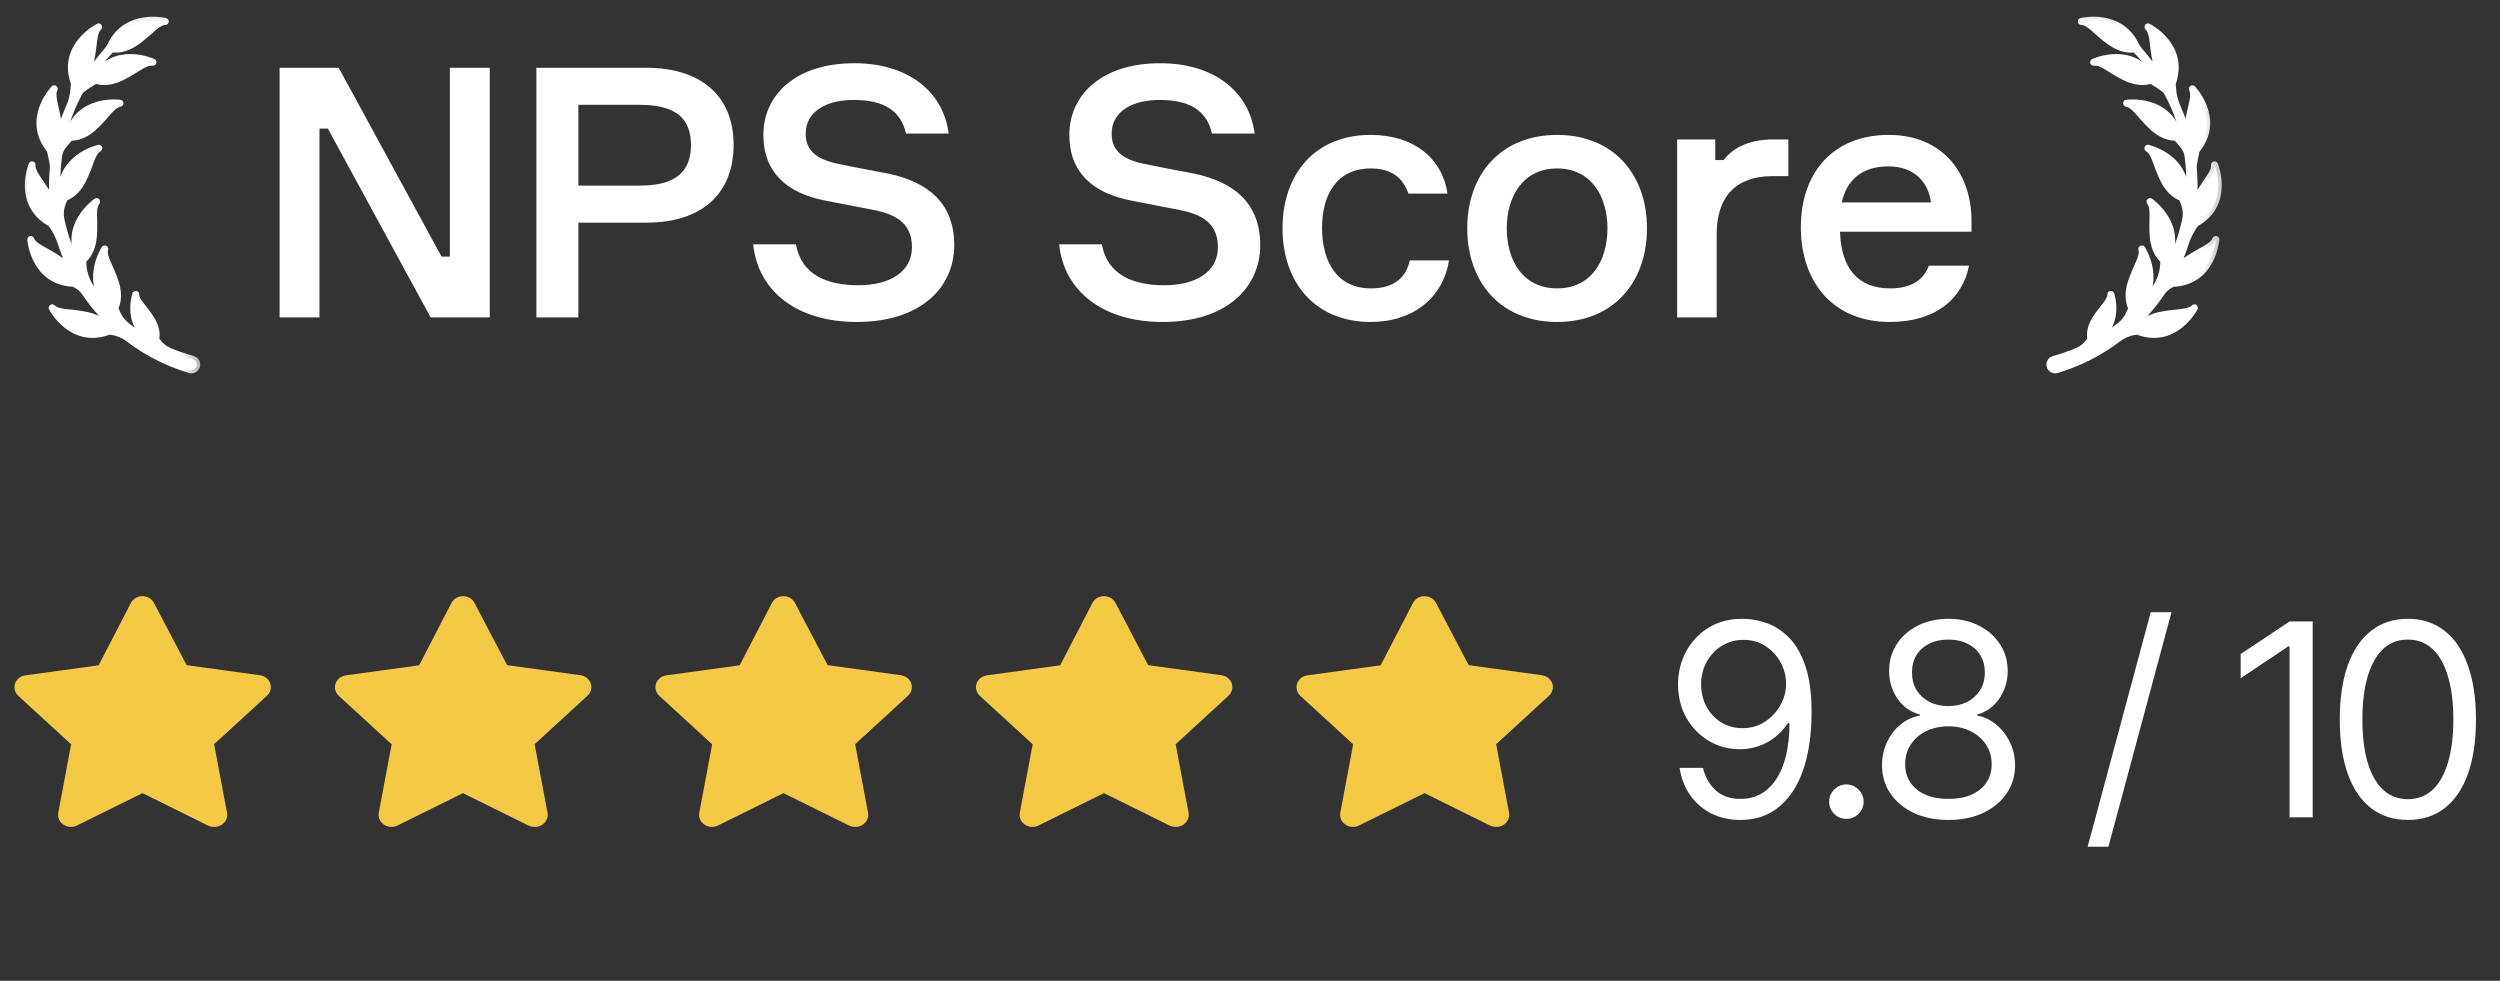 <svg width="130" height="51" viewBox="0 0 130 51" fill="none" xmlns="http://www.w3.org/2000/svg">
<rect x="0" y="0" width="130" height="51" fill="#333333" stroke="none"/>
<g clip-path="url(#clip0_2378_1012608)">
<g clip-path="url(#clip1_2378_1012608)">
<g clip-path="url(#clip2_2378_1012608)">
<path d="M3.087 13.519C3.739 13.975 3.845 14.47 3.861 14.607C3.965 14.668 4.061 14.722 4.15 14.77C4.011 14.54 3.881 14.305 3.76 14.066C3.56 13.657 3.387 13.236 3.241 12.806C3.225 12.759 3.209 12.712 3.194 12.665C3.081 12.311 2.917 11.975 2.699 11.675C2.684 11.655 2.67 11.635 2.655 11.615C0.827 10.614 1.667 8.574 1.667 8.574C1.639 9.025 2.073 9.369 2.52 10.19C2.901 10.889 2.773 11.379 2.727 11.51C2.82 11.654 2.908 11.781 2.983 11.886C2.954 11.754 2.926 11.622 2.9 11.49C2.813 11.045 2.765 10.594 2.743 10.142L2.736 9.973C2.733 9.917 2.731 9.86 2.732 9.804L2.732 9.465C2.735 9.351 2.742 9.239 2.746 9.126C2.75 9.069 2.751 9.013 2.756 8.957L2.771 8.788C2.782 8.676 2.775 8.564 2.753 8.454L2.622 7.809C1.29 6.207 2.819 4.617 2.819 4.617C2.628 5.026 2.906 5.506 3.02 6.434C3.117 7.224 2.819 7.633 2.727 7.738C2.765 7.925 2.804 8.088 2.839 8.221L2.853 8.116C2.867 8.004 2.893 7.894 2.913 7.783L2.944 7.617C2.955 7.562 2.966 7.507 2.98 7.452C3.035 7.233 3.084 7.014 3.154 6.799L3.203 6.638L3.228 6.557L3.256 6.477L3.37 6.16C3.441 5.975 3.516 5.791 3.597 5.61C3.742 5.285 3.831 4.938 3.851 4.583C3.856 4.5 3.862 4.419 3.87 4.34C3.153 2.383 5.127 1.4 5.127 1.4C4.81 1.721 4.911 2.266 4.707 3.179C4.532 3.955 4.114 4.24 3.993 4.308C3.955 4.573 3.934 4.796 3.924 4.952C3.927 4.946 3.929 4.941 3.932 4.935L4.013 4.787C4.039 4.737 4.07 4.69 4.098 4.642L4.272 4.354L4.461 4.075C4.492 4.028 4.523 3.981 4.555 3.936L4.656 3.801C4.76 3.657 4.869 3.518 4.982 3.382C5.14 3.182 5.356 2.893 5.543 2.684C5.632 2.586 5.709 2.479 5.765 2.36C6.587 0.628 8.593 1.115 8.593 1.115C8.143 1.144 7.856 1.618 7.096 2.163C6.496 2.595 6.02 2.569 5.847 2.539C5.826 2.546 5.8 2.554 5.78 2.561L5.55 2.801C5.25 3.131 4.963 3.473 4.712 3.841L4.615 3.978C4.584 4.023 4.555 4.071 4.524 4.118L4.346 4.399L4.27 4.532C4.469 4.362 4.67 4.215 4.87 4.087L4.869 4.088C5.95 2.306 7.951 3.235 7.951 3.235C7.502 3.188 7.139 3.607 6.299 4.016C5.583 4.365 5.1 4.215 4.971 4.163C4.684 4.331 4.446 4.495 4.308 4.595C4.221 4.657 4.148 4.738 4.1 4.833C4.1 4.833 4.099 4.834 4.099 4.834L4.024 4.984C3.816 5.377 3.649 5.79 3.499 6.207L3.395 6.522L3.369 6.602L3.347 6.682L3.303 6.842C3.24 7.055 3.197 7.272 3.149 7.488C3.135 7.542 3.127 7.597 3.118 7.652L3.117 7.655C3.252 7.447 3.394 7.257 3.539 7.086C4.052 5.066 6.237 5.37 6.237 5.37C5.794 5.455 5.57 5.962 4.885 6.6C4.303 7.142 3.796 7.141 3.658 7.129C3.501 7.299 3.373 7.452 3.278 7.57C3.147 7.734 3.06 7.931 3.041 8.14C3.041 8.141 3.041 8.142 3.041 8.143L3.003 8.473L2.993 8.556L2.988 8.638L2.977 8.804L2.966 8.969C2.963 9.024 2.963 9.08 2.961 9.135C2.96 9.246 2.956 9.356 2.956 9.466L2.964 9.797C2.964 9.852 2.968 9.907 2.972 9.962L2.983 10.128C3.002 10.366 3.026 10.604 3.061 10.841C3.108 10.642 3.163 10.453 3.226 10.275C2.984 8.205 5.133 7.709 5.133 7.709C4.749 7.947 4.721 8.501 4.31 9.341C3.96 10.055 3.486 10.235 3.353 10.273C3.301 10.402 3.257 10.52 3.22 10.626C3.129 10.885 3.11 11.164 3.17 11.432C3.17 11.433 3.17 11.435 3.17 11.436C3.265 11.866 3.38 12.292 3.534 12.704C3.686 13.117 3.863 13.519 4.066 13.909C4.127 14.022 4.19 14.133 4.254 14.243C4.217 14.01 4.196 13.785 4.188 13.57C3.205 11.732 5.022 10.483 5.022 10.483C4.753 10.845 4.929 11.371 4.854 12.303C4.79 13.096 4.415 13.437 4.305 13.521C4.305 13.551 4.305 13.581 4.305 13.61C4.308 14.115 4.463 14.609 4.755 15.02C4.757 15.022 4.758 15.024 4.76 15.026C5.012 15.385 5.296 15.719 5.596 16.038C5.672 16.116 5.744 16.198 5.825 16.273L6.061 16.5C6.064 16.497 6.064 16.498 6.068 16.495C5.995 16.366 5.931 16.24 5.872 16.114V16.115C4.253 14.802 5.445 12.945 5.445 12.945C5.337 13.383 5.703 13.8 5.995 14.688C6.244 15.444 6.03 15.904 5.961 16.024C6.009 16.138 6.055 16.243 6.098 16.336C6.203 16.564 6.357 16.768 6.556 16.923C6.557 16.924 6.558 16.925 6.559 16.925C6.9 17.197 7.256 17.452 7.632 17.673C7.851 17.802 8.074 17.923 8.301 18.036C8.207 17.939 8.118 17.84 8.038 17.742C6.488 17.027 7.059 15.312 7.059 15.312C7.061 15.682 7.437 15.939 7.847 16.585C8.198 17.135 8.121 17.543 8.091 17.652C8.141 17.719 8.189 17.781 8.234 17.837C8.383 18.023 8.574 18.171 8.791 18.264C8.793 18.264 8.794 18.265 8.795 18.265C9.196 18.433 9.608 18.575 10.026 18.691L10.031 18.692L10.032 18.693C10.145 18.725 10.229 18.826 10.232 18.944C10.236 19.145 10.05 19.274 9.876 19.221C9.436 19.087 9.005 18.925 8.587 18.738C8.169 18.548 7.767 18.326 7.379 18.083C7.145 17.937 6.92 17.779 6.701 17.612C6.404 17.386 6.047 17.251 5.674 17.219L5.675 17.22C3.729 17.967 2.715 16.007 2.715 16.007C3.041 16.32 3.584 16.21 4.5 16.401C5.279 16.563 5.571 16.977 5.64 17.097C5.828 17.121 5.994 17.137 6.13 17.147C6.006 17.038 5.886 16.924 5.765 16.812L5.525 16.569C5.443 16.489 5.37 16.402 5.292 16.318C4.989 15.977 4.702 15.621 4.449 15.243C4.444 15.235 4.438 15.227 4.434 15.22C4.309 15.034 4.139 14.885 3.94 14.784C3.908 14.767 3.876 14.75 3.844 14.733C1.762 14.655 1.6 12.455 1.6 12.455C1.777 12.871 2.32 12.984 3.087 13.519Z" fill="white"/>
<mask id="mask0_2378_1012608" style="mask-type:luminance" maskUnits="userSpaceOnUse" x="0" y="0" width="11" height="21">
<path d="M10.565 0.142H0.565V20.142H10.565V0.142Z" fill="white"/>
<path d="M3.087 13.519C3.739 13.975 3.845 14.47 3.861 14.607C3.965 14.668 4.061 14.722 4.15 14.77C4.011 14.54 3.881 14.305 3.76 14.066C3.56 13.657 3.387 13.236 3.241 12.806C3.225 12.759 3.209 12.712 3.194 12.665C3.081 12.311 2.917 11.975 2.699 11.675C2.684 11.655 2.67 11.635 2.655 11.615C0.827 10.614 1.667 8.574 1.667 8.574C1.639 9.025 2.073 9.369 2.52 10.19C2.901 10.889 2.773 11.379 2.727 11.51C2.82 11.654 2.908 11.781 2.983 11.886C2.954 11.754 2.926 11.622 2.9 11.49C2.813 11.045 2.765 10.594 2.743 10.142L2.736 9.973C2.733 9.917 2.731 9.86 2.732 9.804L2.732 9.465C2.735 9.351 2.742 9.239 2.746 9.126C2.75 9.069 2.751 9.013 2.756 8.957L2.771 8.788C2.782 8.676 2.775 8.564 2.753 8.454L2.622 7.809C1.29 6.207 2.819 4.617 2.819 4.617C2.628 5.026 2.906 5.506 3.02 6.434C3.117 7.224 2.819 7.633 2.727 7.738C2.765 7.925 2.804 8.088 2.839 8.221L2.853 8.116C2.867 8.004 2.893 7.894 2.913 7.783L2.944 7.617C2.955 7.562 2.966 7.507 2.98 7.452C3.035 7.233 3.084 7.014 3.154 6.799L3.203 6.638L3.228 6.557L3.256 6.477L3.37 6.16C3.441 5.975 3.516 5.791 3.597 5.61C3.742 5.285 3.831 4.938 3.851 4.583C3.856 4.5 3.862 4.419 3.87 4.34C3.153 2.383 5.127 1.4 5.127 1.4C4.81 1.721 4.911 2.266 4.707 3.179C4.532 3.955 4.114 4.24 3.993 4.308C3.955 4.573 3.934 4.796 3.924 4.952C3.927 4.946 3.929 4.941 3.932 4.935L4.013 4.787C4.039 4.737 4.07 4.69 4.098 4.642L4.272 4.354L4.461 4.075C4.492 4.028 4.523 3.981 4.555 3.936L4.656 3.801C4.76 3.657 4.869 3.518 4.982 3.382C5.14 3.182 5.356 2.893 5.543 2.684C5.632 2.586 5.709 2.479 5.765 2.36C6.587 0.628 8.593 1.115 8.593 1.115C8.143 1.144 7.856 1.618 7.096 2.163C6.496 2.595 6.02 2.569 5.847 2.539C5.826 2.546 5.8 2.554 5.78 2.561L5.55 2.801C5.25 3.131 4.963 3.473 4.712 3.841L4.615 3.978C4.584 4.023 4.555 4.071 4.524 4.118L4.346 4.399L4.27 4.532C4.469 4.362 4.67 4.215 4.87 4.087L4.869 4.088C5.95 2.306 7.951 3.235 7.951 3.235C7.502 3.188 7.139 3.607 6.299 4.016C5.583 4.365 5.1 4.215 4.971 4.163C4.684 4.331 4.446 4.495 4.308 4.595C4.221 4.657 4.148 4.738 4.1 4.833C4.1 4.833 4.099 4.834 4.099 4.834L4.024 4.984C3.816 5.377 3.649 5.79 3.499 6.207L3.395 6.522L3.369 6.602L3.347 6.682L3.303 6.842C3.24 7.055 3.197 7.272 3.149 7.488C3.135 7.542 3.127 7.597 3.118 7.652L3.117 7.655C3.252 7.447 3.394 7.257 3.539 7.086C4.052 5.066 6.237 5.37 6.237 5.37C5.794 5.455 5.57 5.962 4.885 6.6C4.303 7.142 3.796 7.141 3.658 7.129C3.501 7.299 3.373 7.452 3.278 7.57C3.147 7.734 3.06 7.931 3.041 8.14C3.041 8.141 3.041 8.142 3.041 8.143L3.003 8.473L2.993 8.556L2.988 8.638L2.977 8.804L2.966 8.969C2.963 9.024 2.963 9.08 2.961 9.135C2.96 9.246 2.956 9.356 2.956 9.466L2.964 9.797C2.964 9.852 2.968 9.907 2.972 9.962L2.983 10.128C3.002 10.366 3.026 10.604 3.061 10.841C3.108 10.642 3.163 10.453 3.226 10.275C2.984 8.205 5.133 7.709 5.133 7.709C4.749 7.947 4.721 8.501 4.31 9.341C3.96 10.055 3.486 10.235 3.353 10.273C3.301 10.402 3.257 10.52 3.22 10.626C3.129 10.885 3.11 11.164 3.17 11.432C3.17 11.433 3.17 11.435 3.17 11.436C3.265 11.866 3.38 12.292 3.534 12.704C3.686 13.117 3.863 13.519 4.066 13.909C4.127 14.022 4.19 14.133 4.254 14.243C4.217 14.01 4.196 13.785 4.188 13.57C3.205 11.732 5.022 10.483 5.022 10.483C4.753 10.845 4.929 11.371 4.854 12.303C4.79 13.096 4.415 13.437 4.305 13.521C4.305 13.551 4.305 13.581 4.305 13.61C4.308 14.115 4.463 14.609 4.755 15.02C4.757 15.022 4.758 15.024 4.76 15.026C5.012 15.385 5.296 15.719 5.596 16.038C5.672 16.116 5.744 16.198 5.825 16.273L6.061 16.5C6.064 16.497 6.064 16.498 6.068 16.495C5.995 16.366 5.931 16.24 5.872 16.114V16.115C4.253 14.802 5.445 12.945 5.445 12.945C5.337 13.383 5.703 13.8 5.995 14.688C6.244 15.444 6.03 15.904 5.961 16.024C6.009 16.138 6.055 16.243 6.098 16.336C6.203 16.564 6.357 16.768 6.556 16.923C6.557 16.924 6.558 16.925 6.559 16.925C6.9 17.197 7.256 17.452 7.632 17.673C7.851 17.802 8.074 17.923 8.301 18.036C8.207 17.939 8.118 17.84 8.038 17.742C6.488 17.027 7.059 15.312 7.059 15.312C7.061 15.682 7.437 15.939 7.847 16.585C8.198 17.135 8.121 17.543 8.091 17.652C8.141 17.719 8.189 17.781 8.234 17.837C8.383 18.023 8.574 18.171 8.791 18.264C8.793 18.264 8.794 18.265 8.795 18.265C9.196 18.433 9.608 18.575 10.026 18.691L10.031 18.692L10.032 18.693C10.145 18.725 10.229 18.826 10.232 18.944C10.236 19.145 10.05 19.274 9.876 19.221C9.436 19.087 9.005 18.925 8.587 18.738C8.169 18.548 7.767 18.326 7.379 18.083C7.145 17.937 6.92 17.779 6.701 17.612C6.404 17.386 6.047 17.251 5.674 17.219L5.675 17.22C3.729 17.967 2.715 16.007 2.715 16.007C3.041 16.32 3.584 16.21 4.5 16.401C5.279 16.563 5.571 16.977 5.64 17.097C5.828 17.121 5.994 17.137 6.13 17.147C6.006 17.038 5.886 16.924 5.765 16.812L5.525 16.569C5.443 16.489 5.37 16.402 5.292 16.318C4.989 15.977 4.702 15.621 4.449 15.243C4.444 15.235 4.438 15.227 4.434 15.22C4.309 15.034 4.139 14.885 3.94 14.784C3.908 14.767 3.876 14.75 3.844 14.733C1.762 14.655 1.6 12.455 1.6 12.455C1.777 12.871 2.32 12.984 3.087 13.519Z" fill="black"/>
</mask>
<g mask="url(#mask0_2378_1012608)">
<path d="M3.087 13.519C3.739 13.975 3.845 14.47 3.861 14.607C3.965 14.668 4.061 14.722 4.15 14.77C4.011 14.54 3.881 14.305 3.76 14.066C3.56 13.657 3.387 13.236 3.241 12.806C3.225 12.759 3.209 12.712 3.194 12.665C3.081 12.311 2.917 11.975 2.699 11.675C2.684 11.655 2.67 11.635 2.655 11.615C0.827 10.614 1.667 8.574 1.667 8.574C1.639 9.025 2.073 9.369 2.52 10.19C2.901 10.889 2.773 11.379 2.727 11.51C2.82 11.654 2.908 11.781 2.983 11.886C2.954 11.754 2.926 11.622 2.9 11.49C2.813 11.045 2.765 10.594 2.743 10.142L2.736 9.973C2.733 9.917 2.731 9.86 2.732 9.804L2.732 9.465C2.735 9.351 2.742 9.239 2.746 9.126C2.75 9.069 2.751 9.013 2.756 8.957L2.771 8.788C2.782 8.676 2.775 8.564 2.753 8.454L2.622 7.809C1.29 6.207 2.819 4.617 2.819 4.617C2.628 5.026 2.906 5.506 3.02 6.434C3.117 7.224 2.819 7.633 2.727 7.738C2.765 7.925 2.804 8.088 2.839 8.221L2.853 8.116C2.867 8.004 2.893 7.894 2.913 7.783L2.944 7.617C2.955 7.562 2.966 7.507 2.98 7.452C3.035 7.233 3.084 7.014 3.154 6.799L3.203 6.638L3.228 6.557L3.256 6.477L3.37 6.16C3.441 5.975 3.516 5.791 3.597 5.61C3.742 5.285 3.831 4.938 3.851 4.583C3.856 4.5 3.862 4.419 3.87 4.34C3.153 2.383 5.127 1.4 5.127 1.4C4.81 1.721 4.911 2.266 4.707 3.179C4.532 3.955 4.114 4.24 3.993 4.308C3.955 4.573 3.934 4.796 3.924 4.952C3.927 4.946 3.929 4.941 3.932 4.935L4.013 4.787C4.039 4.737 4.07 4.69 4.098 4.642L4.272 4.354L4.461 4.075C4.492 4.028 4.523 3.981 4.555 3.936L4.656 3.801C4.76 3.657 4.869 3.518 4.982 3.382C5.14 3.182 5.356 2.893 5.543 2.684C5.632 2.586 5.709 2.479 5.765 2.36C6.587 0.628 8.593 1.115 8.593 1.115C8.143 1.144 7.856 1.618 7.096 2.163C6.496 2.595 6.02 2.569 5.847 2.539C5.826 2.546 5.8 2.554 5.78 2.561L5.55 2.801C5.25 3.131 4.963 3.473 4.712 3.841L4.615 3.978C4.584 4.023 4.555 4.071 4.524 4.118L4.346 4.399L4.27 4.532C4.469 4.362 4.67 4.215 4.87 4.087L4.869 4.088C5.95 2.306 7.951 3.235 7.951 3.235C7.502 3.188 7.139 3.607 6.299 4.016C5.583 4.365 5.1 4.215 4.971 4.163C4.684 4.331 4.446 4.495 4.308 4.595C4.221 4.657 4.148 4.738 4.1 4.833C4.1 4.833 4.099 4.834 4.099 4.834L4.024 4.984C3.816 5.377 3.649 5.79 3.499 6.207L3.395 6.522L3.369 6.602L3.347 6.682L3.303 6.842C3.24 7.055 3.197 7.272 3.149 7.488C3.135 7.542 3.127 7.597 3.118 7.652L3.117 7.655C3.252 7.447 3.394 7.257 3.539 7.086C4.052 5.066 6.237 5.37 6.237 5.37C5.794 5.455 5.57 5.962 4.885 6.6C4.303 7.142 3.796 7.141 3.658 7.129C3.501 7.299 3.373 7.452 3.278 7.57C3.147 7.734 3.06 7.931 3.041 8.14C3.041 8.141 3.041 8.142 3.041 8.143L3.003 8.473L2.993 8.556L2.988 8.638L2.977 8.804L2.966 8.969C2.963 9.024 2.963 9.08 2.961 9.135C2.96 9.246 2.956 9.356 2.956 9.466L2.964 9.797C2.964 9.852 2.968 9.907 2.972 9.962L2.983 10.128C3.002 10.366 3.026 10.604 3.061 10.841C3.108 10.642 3.163 10.453 3.226 10.275C2.984 8.205 5.133 7.709 5.133 7.709C4.749 7.947 4.721 8.501 4.31 9.341C3.96 10.055 3.486 10.235 3.353 10.273C3.301 10.402 3.257 10.52 3.22 10.626C3.129 10.885 3.11 11.164 3.17 11.432C3.17 11.433 3.17 11.435 3.17 11.436C3.265 11.866 3.38 12.292 3.534 12.704C3.686 13.117 3.863 13.519 4.066 13.909C4.127 14.022 4.19 14.133 4.254 14.243C4.217 14.01 4.196 13.785 4.188 13.57C3.205 11.732 5.022 10.483 5.022 10.483C4.753 10.845 4.929 11.371 4.854 12.303C4.79 13.096 4.415 13.437 4.305 13.521C4.305 13.551 4.305 13.581 4.305 13.61C4.308 14.115 4.463 14.609 4.755 15.02C4.757 15.022 4.758 15.024 4.76 15.026C5.012 15.385 5.296 15.719 5.596 16.038C5.672 16.116 5.744 16.198 5.825 16.273L6.061 16.5C6.064 16.497 6.064 16.498 6.068 16.495C5.995 16.366 5.931 16.24 5.872 16.114V16.115C4.253 14.802 5.445 12.945 5.445 12.945C5.337 13.383 5.703 13.8 5.995 14.688C6.244 15.444 6.03 15.904 5.961 16.024C6.009 16.138 6.055 16.243 6.098 16.336C6.203 16.564 6.357 16.768 6.556 16.923C6.557 16.924 6.558 16.925 6.559 16.925C6.9 17.197 7.256 17.452 7.632 17.673C7.851 17.802 8.074 17.923 8.301 18.036C8.207 17.939 8.118 17.84 8.038 17.742C6.488 17.027 7.059 15.312 7.059 15.312C7.061 15.682 7.437 15.939 7.847 16.585C8.198 17.135 8.121 17.543 8.091 17.652C8.141 17.719 8.189 17.781 8.234 17.837C8.383 18.023 8.574 18.171 8.791 18.264C8.793 18.264 8.794 18.265 8.795 18.265C9.196 18.433 9.608 18.575 10.026 18.691L10.031 18.692L10.032 18.693C10.145 18.725 10.229 18.826 10.232 18.944C10.236 19.145 10.05 19.274 9.876 19.221C9.436 19.087 9.005 18.925 8.587 18.738C8.169 18.548 7.767 18.326 7.379 18.083C7.145 17.937 6.92 17.779 6.701 17.612C6.404 17.386 6.047 17.251 5.674 17.219L5.675 17.22C3.729 17.967 2.715 16.007 2.715 16.007C3.041 16.32 3.584 16.21 4.5 16.401C5.279 16.563 5.571 16.977 5.64 17.097C5.828 17.121 5.994 17.137 6.13 17.147C6.006 17.038 5.886 16.924 5.765 16.812L5.525 16.569C5.443 16.489 5.37 16.402 5.292 16.318C4.989 15.977 4.702 15.621 4.449 15.243C4.444 15.235 4.438 15.227 4.434 15.22C4.309 15.034 4.139 14.885 3.94 14.784C3.908 14.767 3.876 14.75 3.844 14.733C1.762 14.655 1.6 12.455 1.6 12.455C1.777 12.871 2.32 12.984 3.087 13.519Z" stroke="white" stroke-width="0.364" stroke-linejoin="round"/>
</g>
<path d="M23.394 3.524V13.342H22.958L17.613 3.524H14.54V16.505H16.613V6.688H17.049L22.394 16.505H25.467V3.524H23.394ZM27.892 3.524V16.505H30.074V11.578H33.601C36.51 11.578 38.147 10.069 38.147 7.524C38.147 5.033 36.51 3.524 33.601 3.524H27.892ZM30.074 9.651V5.451H33.274C35.219 5.451 35.929 6.215 35.929 7.542C35.929 8.851 35.219 9.651 33.274 9.651H30.074ZM49.331 6.942C49.04 4.724 47.186 3.288 44.422 3.288C41.368 3.288 39.695 4.942 39.695 7.015C39.695 8.96 40.913 10.051 42.931 10.433L45.459 10.924C46.622 11.16 47.422 11.633 47.422 12.851C47.422 14.142 46.258 14.833 44.64 14.833C43.022 14.833 41.677 14.305 41.386 12.706H39.168C39.404 15.105 41.404 16.742 44.55 16.742C47.968 16.742 49.622 14.869 49.622 12.76C49.622 10.506 48.204 9.469 46.222 9.033C45.749 8.942 44.186 8.651 43.786 8.56C42.786 8.378 41.895 8.033 41.895 6.96C41.895 5.76 43.022 5.197 44.386 5.197C46.004 5.197 46.84 5.779 47.113 6.942H49.331ZM65.241 6.942C64.95 4.724 63.096 3.288 60.332 3.288C57.278 3.288 55.605 4.942 55.605 7.015C55.605 8.96 56.823 10.051 58.841 10.433L61.368 10.924C62.532 11.16 63.332 11.633 63.332 12.851C63.332 14.142 62.168 14.833 60.55 14.833C58.932 14.833 57.587 14.305 57.296 12.706H55.078C55.314 15.105 57.314 16.742 60.459 16.742C63.877 16.742 65.532 14.869 65.532 12.76C65.532 10.506 64.114 9.469 62.132 9.033C61.659 8.942 60.096 8.651 59.696 8.56C58.696 8.378 57.805 8.033 57.805 6.96C57.805 5.76 58.932 5.197 60.296 5.197C61.914 5.197 62.75 5.779 63.023 6.942H65.241ZM73.309 13.542C73.109 14.469 72.454 14.996 71.291 14.996C69.473 14.996 68.746 13.542 68.746 11.851C68.746 10.197 69.455 8.76 71.291 8.76C72.382 8.76 72.964 9.269 73.236 10.069H75.273C75 8.251 73.545 7.015 71.273 7.015C68.4 7.015 66.691 9.033 66.691 11.869C66.691 14.705 68.4 16.742 71.273 16.742C73.509 16.742 75.054 15.451 75.345 13.542H73.309ZM80.97 7.015C78.061 7.015 76.297 9.051 76.297 11.869C76.297 14.705 78.061 16.742 80.97 16.742C83.879 16.742 85.642 14.705 85.642 11.869C85.642 9.051 83.879 7.015 80.97 7.015ZM80.97 14.996C79.17 14.996 78.352 13.524 78.352 11.869C78.352 10.251 79.17 8.76 80.97 8.76C82.77 8.76 83.588 10.251 83.588 11.869C83.588 13.524 82.77 14.996 80.97 14.996ZM92.994 7.251H92.212C90.776 7.251 90.012 7.815 89.63 8.324H89.194V7.251H87.212V16.505H89.267V12.178C89.267 10.233 90.267 9.16 92.157 9.16H92.994V7.251ZM102.518 11.36C102.463 8.96 100.991 7.015 98.209 7.015C95.373 7.015 93.645 8.924 93.645 11.815C93.645 14.705 95.354 16.742 98.263 16.742C100.663 16.742 102.045 15.542 102.39 13.815H100.3C100.027 14.56 99.391 14.996 98.282 14.996C96.609 14.996 95.736 13.942 95.682 12.051H102.518V11.36ZM98.191 8.651C99.554 8.651 100.281 9.487 100.409 10.524H95.773C96.009 9.451 96.736 8.651 98.191 8.651Z" fill="white"/>
<path d="M113.737 13.519C113.084 13.974 112.978 14.47 112.962 14.607C112.858 14.668 112.762 14.722 112.674 14.77C112.812 14.54 112.943 14.305 113.063 14.066C113.263 13.657 113.437 13.236 113.582 12.806C113.597 12.759 113.614 12.712 113.629 12.664C113.742 12.311 113.906 11.975 114.125 11.675C114.139 11.655 114.154 11.635 114.168 11.615L114.167 11.616C115.996 10.614 115.157 8.574 115.157 8.574C115.185 9.025 114.75 9.368 114.303 10.19C113.923 10.889 114.05 11.38 114.097 11.51C114.003 11.654 113.916 11.78 113.84 11.886C113.87 11.754 113.897 11.622 113.923 11.49C114.01 11.045 114.057 10.594 114.08 10.142L114.087 9.973C114.09 9.917 114.093 9.86 114.091 9.803V9.464C114.088 9.351 114.081 9.238 114.077 9.126C114.073 9.069 114.073 9.013 114.067 8.957L114.052 8.788C114.042 8.676 114.047 8.563 114.07 8.454L114.201 7.808V7.81C115.534 6.207 114.004 4.617 114.004 4.617C114.195 5.026 113.917 5.506 113.803 6.434C113.706 7.224 114.005 7.633 114.096 7.738C114.057 7.925 114.019 8.088 113.985 8.221L113.97 8.116C113.957 8.004 113.931 7.894 113.911 7.783L113.878 7.618C113.868 7.562 113.857 7.507 113.843 7.452C113.788 7.233 113.739 7.014 113.669 6.799L113.62 6.638L113.596 6.557L113.567 6.477L113.454 6.159C113.382 5.974 113.307 5.791 113.227 5.61C113.082 5.285 112.992 4.937 112.972 4.582C112.968 4.5 112.961 4.419 112.953 4.34C113.67 2.383 111.696 1.399 111.696 1.399C112.013 1.72 111.912 2.266 112.117 3.179C112.29 3.955 112.709 4.24 112.83 4.308C112.868 4.573 112.888 4.796 112.9 4.952C112.897 4.946 112.894 4.941 112.891 4.935L112.811 4.787C112.785 4.738 112.753 4.69 112.725 4.642L112.55 4.354L112.363 4.074C112.331 4.028 112.301 3.981 112.268 3.936L112.168 3.801C112.064 3.657 111.955 3.518 111.841 3.382C111.684 3.182 111.468 2.893 111.279 2.684C111.192 2.586 111.115 2.479 111.058 2.36C110.237 0.628 108.23 1.115 108.23 1.115C108.68 1.144 108.968 1.618 109.727 2.163C110.328 2.595 110.804 2.569 110.977 2.539C110.998 2.546 111.023 2.554 111.044 2.561L111.274 2.801C111.573 3.131 111.861 3.473 112.112 3.841L112.208 3.977C112.239 4.023 112.268 4.071 112.298 4.117L112.478 4.399L112.553 4.532C112.353 4.363 112.153 4.215 111.954 4.087C110.872 2.306 108.872 3.235 108.872 3.235C109.321 3.188 109.684 3.607 110.524 4.016C111.24 4.365 111.724 4.216 111.853 4.163C112.139 4.331 112.377 4.495 112.515 4.595C112.602 4.657 112.675 4.738 112.724 4.833C112.724 4.834 112.724 4.834 112.724 4.835L112.799 4.983C113.008 5.376 113.174 5.789 113.324 6.206L113.428 6.523L113.455 6.601L113.477 6.681L113.52 6.842C113.584 7.055 113.627 7.272 113.675 7.488C113.687 7.542 113.697 7.597 113.706 7.651V7.654C113.571 7.447 113.429 7.257 113.285 7.086C112.771 5.065 110.586 5.369 110.586 5.369C111.029 5.455 111.254 5.962 111.938 6.6C112.52 7.143 113.027 7.141 113.165 7.129C113.322 7.299 113.45 7.452 113.545 7.57C113.677 7.734 113.763 7.931 113.783 8.14C113.783 8.141 113.783 8.142 113.783 8.143L113.821 8.473L113.829 8.555L113.835 8.638L113.847 8.804L113.857 8.969C113.861 9.024 113.86 9.079 113.862 9.135C113.864 9.245 113.867 9.356 113.867 9.466L113.859 9.797C113.858 9.853 113.856 9.907 113.852 9.962L113.84 10.128C113.822 10.366 113.797 10.604 113.762 10.841C113.715 10.642 113.659 10.453 113.597 10.275C113.839 8.205 111.69 7.709 111.69 7.709C112.074 7.947 112.102 8.501 112.513 9.341C112.864 10.055 113.337 10.235 113.471 10.273C113.522 10.402 113.567 10.521 113.603 10.626C113.694 10.885 113.714 11.164 113.655 11.432C113.654 11.433 113.653 11.435 113.653 11.436C113.559 11.866 113.443 12.292 113.289 12.704C113.137 13.117 112.96 13.52 112.757 13.909C112.697 14.022 112.634 14.133 112.568 14.243C112.606 14.009 112.628 13.785 112.636 13.57C113.618 11.732 111.8 10.483 111.8 10.483C112.07 10.845 111.895 11.37 111.969 12.303C112.033 13.096 112.408 13.437 112.518 13.521C112.518 13.551 112.518 13.581 112.518 13.61C112.516 14.115 112.361 14.609 112.068 15.02C112.068 15.022 112.066 15.024 112.064 15.026C111.811 15.384 111.527 15.719 111.228 16.038C111.151 16.116 111.079 16.198 110.998 16.273L110.762 16.5C110.758 16.497 110.759 16.498 110.756 16.494C110.828 16.367 110.893 16.239 110.951 16.114C112.57 14.801 111.378 12.945 111.378 12.945C111.486 13.383 111.12 13.8 110.828 14.688C110.579 15.444 110.793 15.903 110.862 16.024C110.814 16.138 110.768 16.243 110.725 16.336C110.62 16.564 110.466 16.768 110.268 16.923C110.267 16.924 110.265 16.925 110.264 16.925C109.923 17.197 109.568 17.452 109.191 17.673C108.973 17.802 108.749 17.923 108.521 18.036C108.617 17.938 108.705 17.84 108.785 17.741C110.336 17.027 109.765 15.312 109.765 15.312C109.762 15.682 109.387 15.938 108.976 16.585C108.626 17.135 108.702 17.543 108.733 17.652C108.682 17.719 108.634 17.781 108.589 17.837C108.44 18.023 108.25 18.171 108.031 18.264C108.03 18.264 108.03 18.265 108.029 18.265C107.627 18.433 107.216 18.575 106.797 18.691L106.792 18.692L106.791 18.693C106.678 18.725 106.594 18.826 106.591 18.944C106.587 19.145 106.773 19.274 106.948 19.221C107.387 19.086 107.818 18.925 108.236 18.737C108.654 18.548 109.057 18.326 109.444 18.083C109.678 17.937 109.904 17.779 110.122 17.613C110.419 17.386 110.777 17.251 111.149 17.219L111.148 17.22C113.095 17.966 114.108 16.007 114.108 16.007C113.782 16.32 113.239 16.21 112.323 16.401C111.544 16.563 111.252 16.977 111.183 17.097C110.996 17.121 110.83 17.137 110.694 17.146C110.818 17.038 110.938 16.924 111.058 16.812L111.298 16.569C111.38 16.489 111.454 16.401 111.531 16.317C111.835 15.977 112.121 15.622 112.374 15.243C112.379 15.235 112.385 15.227 112.389 15.22C112.514 15.034 112.684 14.884 112.883 14.783C112.915 14.767 112.947 14.75 112.978 14.733C115.061 14.655 115.223 12.455 115.223 12.455C115.047 12.871 114.504 12.984 113.737 13.519Z" fill="white"/>
<mask id="mask1_2378_1012608" style="mask-type:luminance" maskUnits="userSpaceOnUse" x="105" y="0" width="11" height="21">
<path d="M115.682 0.142H105.682V20.142H115.682V0.142Z" fill="white"/>
<path d="M113.736 13.519C113.084 13.974 112.978 14.47 112.962 14.607C112.858 14.668 112.762 14.722 112.674 14.77C112.812 14.54 112.943 14.305 113.063 14.066C113.263 13.657 113.436 13.236 113.582 12.806C113.597 12.759 113.614 12.712 113.629 12.664C113.742 12.311 113.905 11.975 114.124 11.675C114.139 11.655 114.154 11.635 114.168 11.615L114.167 11.616C115.995 10.614 115.157 8.574 115.157 8.574C115.184 9.025 114.75 9.368 114.303 10.19C113.923 10.889 114.05 11.38 114.096 11.51C114.003 11.654 113.915 11.78 113.84 11.886C113.87 11.754 113.897 11.622 113.923 11.49C114.01 11.045 114.057 10.594 114.08 10.142L114.087 9.973C114.09 9.917 114.093 9.86 114.091 9.803V9.464C114.088 9.351 114.081 9.238 114.076 9.126C114.073 9.069 114.073 9.013 114.067 8.957L114.052 8.788C114.042 8.676 114.047 8.563 114.07 8.454L114.201 7.808V7.81C115.534 6.207 114.004 4.617 114.004 4.617C114.194 5.026 113.917 5.506 113.803 6.434C113.705 7.224 114.004 7.633 114.095 7.738C114.057 7.925 114.019 8.088 113.984 8.221L113.97 8.116C113.956 8.004 113.931 7.894 113.911 7.783L113.878 7.618C113.868 7.562 113.857 7.507 113.843 7.452C113.788 7.233 113.739 7.014 113.669 6.799L113.62 6.638L113.595 6.557L113.567 6.477L113.454 6.159C113.382 5.974 113.306 5.791 113.226 5.61C113.082 5.285 112.992 4.937 112.972 4.582C112.967 4.5 112.961 4.419 112.953 4.34C113.67 2.383 111.695 1.399 111.695 1.399C112.013 1.72 111.912 2.266 112.116 3.179C112.29 3.955 112.709 4.24 112.83 4.308C112.868 4.573 112.888 4.796 112.9 4.952C112.896 4.946 112.894 4.941 112.891 4.935L112.811 4.787C112.785 4.738 112.753 4.69 112.725 4.642L112.55 4.354L112.363 4.074C112.331 4.028 112.301 3.981 112.268 3.936L112.167 3.801C112.064 3.657 111.955 3.518 111.841 3.382C111.684 3.182 111.467 2.893 111.279 2.684C111.192 2.586 111.115 2.479 111.057 2.36C110.236 0.628 108.23 1.115 108.23 1.115C108.68 1.144 108.967 1.618 109.726 2.163C110.327 2.595 110.804 2.569 110.976 2.539C110.997 2.546 111.023 2.554 111.044 2.561L111.274 2.801C111.573 3.131 111.861 3.473 112.112 3.841L112.208 3.977C112.239 4.023 112.268 4.071 112.298 4.117L112.477 4.399L112.553 4.532C112.353 4.363 112.153 4.215 111.954 4.087C110.872 2.306 108.872 3.235 108.872 3.235C109.321 3.188 109.684 3.607 110.524 4.016C111.24 4.365 111.724 4.216 111.853 4.163C112.139 4.331 112.376 4.495 112.515 4.595C112.602 4.657 112.675 4.738 112.724 4.833C112.724 4.834 112.724 4.834 112.724 4.835L112.799 4.983C113.007 5.376 113.174 5.789 113.324 6.206L113.428 6.523L113.455 6.601L113.476 6.681L113.52 6.842C113.584 7.055 113.627 7.272 113.675 7.488C113.687 7.542 113.696 7.597 113.705 7.651V7.654C113.571 7.447 113.429 7.257 113.285 7.086C112.771 5.065 110.586 5.369 110.586 5.369C111.029 5.455 111.254 5.962 111.938 6.6C112.52 7.143 113.026 7.141 113.165 7.129C113.322 7.299 113.45 7.452 113.545 7.57C113.676 7.734 113.763 7.931 113.783 8.14C113.783 8.141 113.783 8.142 113.783 8.143L113.821 8.473L113.829 8.555L113.834 8.638L113.846 8.804L113.856 8.969C113.861 9.024 113.86 9.079 113.862 9.135C113.864 9.245 113.867 9.356 113.867 9.466L113.859 9.797C113.858 9.853 113.855 9.907 113.852 9.962L113.84 10.128C113.822 10.366 113.796 10.604 113.762 10.841C113.715 10.642 113.659 10.453 113.597 10.275C113.839 8.205 111.69 7.709 111.69 7.709C112.074 7.947 112.102 8.501 112.513 9.341C112.864 10.055 113.337 10.235 113.471 10.273C113.522 10.402 113.566 10.521 113.603 10.626C113.694 10.885 113.714 11.164 113.655 11.432C113.654 11.433 113.653 11.435 113.653 11.436C113.559 11.866 113.443 12.292 113.289 12.704C113.137 13.117 112.96 13.52 112.756 13.909C112.696 14.022 112.634 14.133 112.568 14.243C112.605 14.009 112.627 13.785 112.635 13.57C113.618 11.732 111.8 10.483 111.8 10.483C112.07 10.845 111.895 11.37 111.969 12.303C112.033 13.096 112.408 13.437 112.518 13.521C112.518 13.551 112.518 13.581 112.518 13.61C112.515 14.115 112.361 14.609 112.068 15.02C112.067 15.022 112.065 15.024 112.064 15.026C111.811 15.384 111.526 15.719 111.227 16.038C111.151 16.116 111.079 16.198 110.998 16.273L110.762 16.5C110.758 16.497 110.759 16.498 110.756 16.494C110.828 16.367 110.893 16.239 110.951 16.114C112.57 14.801 111.378 12.945 111.378 12.945C111.485 13.383 111.12 13.8 110.828 14.688C110.579 15.444 110.793 15.903 110.862 16.024C110.814 16.138 110.768 16.243 110.725 16.336C110.62 16.564 110.466 16.768 110.267 16.923C110.266 16.924 110.265 16.925 110.264 16.925C109.923 17.197 109.567 17.452 109.191 17.673C108.973 17.802 108.749 17.923 108.521 18.036C108.617 17.938 108.705 17.84 108.785 17.741C110.336 17.027 109.765 15.312 109.765 15.312C109.762 15.682 109.386 15.938 108.976 16.585C108.626 17.135 108.702 17.543 108.733 17.652C108.682 17.719 108.634 17.781 108.588 17.837C108.44 18.023 108.249 18.171 108.031 18.264C108.03 18.264 108.029 18.265 108.028 18.265C107.627 18.433 107.216 18.575 106.797 18.691L106.792 18.692L106.791 18.693C106.678 18.725 106.594 18.826 106.591 18.944C106.587 19.145 106.773 19.274 106.947 19.221C107.387 19.086 107.817 18.925 108.236 18.737C108.654 18.548 109.057 18.326 109.444 18.083C109.677 17.937 109.904 17.779 110.122 17.613C110.419 17.386 110.776 17.251 111.149 17.219L111.148 17.22C113.095 17.966 114.108 16.007 114.108 16.007C113.782 16.32 113.239 16.21 112.323 16.401C111.544 16.563 111.252 16.977 111.183 17.097C110.996 17.121 110.83 17.137 110.694 17.146C110.817 17.038 110.937 16.924 111.057 16.812L111.298 16.569C111.38 16.489 111.454 16.401 111.531 16.317C111.835 15.977 112.121 15.622 112.374 15.243C112.379 15.235 112.385 15.227 112.389 15.22C112.514 15.034 112.684 14.884 112.883 14.783C112.915 14.767 112.946 14.75 112.978 14.733C115.061 14.655 115.223 12.455 115.223 12.455C115.046 12.871 114.504 12.984 113.736 13.519Z" fill="black"/>
</mask>
<g mask="url(#mask1_2378_1012608)">
<path d="M113.736 13.519C113.084 13.974 112.978 14.47 112.962 14.607C112.858 14.668 112.762 14.722 112.674 14.77C112.812 14.54 112.943 14.305 113.063 14.066C113.263 13.657 113.436 13.236 113.582 12.806C113.597 12.759 113.614 12.712 113.629 12.664C113.742 12.311 113.905 11.975 114.124 11.675C114.139 11.655 114.154 11.635 114.168 11.615L114.167 11.616C115.995 10.614 115.157 8.574 115.157 8.574C115.184 9.025 114.75 9.368 114.303 10.19C113.923 10.889 114.05 11.38 114.096 11.51C114.003 11.654 113.915 11.78 113.84 11.886C113.87 11.754 113.897 11.622 113.923 11.49C114.01 11.045 114.057 10.594 114.08 10.142L114.087 9.973C114.09 9.917 114.093 9.86 114.091 9.803V9.464C114.088 9.351 114.081 9.238 114.076 9.126C114.073 9.069 114.073 9.013 114.067 8.957L114.052 8.788C114.042 8.676 114.047 8.563 114.07 8.454L114.201 7.808V7.81C115.534 6.207 114.004 4.617 114.004 4.617C114.194 5.026 113.917 5.506 113.803 6.434C113.705 7.224 114.004 7.633 114.095 7.738C114.057 7.925 114.019 8.088 113.984 8.221L113.97 8.116C113.956 8.004 113.931 7.894 113.911 7.783L113.878 7.618C113.868 7.562 113.857 7.507 113.843 7.452C113.788 7.233 113.739 7.014 113.669 6.799L113.62 6.638L113.595 6.557L113.567 6.477L113.454 6.159C113.382 5.974 113.306 5.791 113.226 5.61C113.082 5.285 112.992 4.937 112.972 4.582C112.967 4.5 112.961 4.419 112.953 4.34C113.67 2.383 111.695 1.399 111.695 1.399C112.013 1.72 111.912 2.266 112.116 3.179C112.29 3.955 112.709 4.24 112.83 4.308C112.868 4.573 112.888 4.796 112.9 4.952C112.896 4.946 112.894 4.941 112.891 4.935L112.811 4.787C112.785 4.738 112.753 4.69 112.725 4.642L112.55 4.354L112.363 4.074C112.331 4.028 112.301 3.981 112.268 3.936L112.167 3.801C112.064 3.657 111.955 3.518 111.841 3.382C111.684 3.182 111.467 2.893 111.279 2.684C111.192 2.586 111.115 2.479 111.057 2.36C110.236 0.628 108.23 1.115 108.23 1.115C108.68 1.144 108.967 1.618 109.726 2.163C110.327 2.595 110.804 2.569 110.976 2.539C110.997 2.546 111.023 2.554 111.044 2.561L111.274 2.801C111.573 3.131 111.861 3.473 112.112 3.841L112.208 3.977C112.239 4.023 112.268 4.071 112.298 4.117L112.477 4.399L112.553 4.532C112.353 4.363 112.153 4.215 111.954 4.087C110.872 2.306 108.872 3.235 108.872 3.235C109.321 3.188 109.684 3.607 110.524 4.016C111.24 4.365 111.724 4.216 111.853 4.163C112.139 4.331 112.376 4.495 112.515 4.595C112.602 4.657 112.675 4.738 112.724 4.833C112.724 4.834 112.724 4.834 112.724 4.835L112.799 4.983C113.007 5.376 113.174 5.789 113.324 6.206L113.428 6.523L113.455 6.601L113.476 6.681L113.52 6.842C113.584 7.055 113.627 7.272 113.675 7.488C113.687 7.542 113.696 7.597 113.705 7.651V7.654C113.571 7.447 113.429 7.257 113.285 7.086C112.771 5.065 110.586 5.369 110.586 5.369C111.029 5.455 111.254 5.962 111.938 6.6C112.52 7.143 113.026 7.141 113.165 7.129C113.322 7.299 113.45 7.452 113.545 7.57C113.676 7.734 113.763 7.931 113.783 8.14C113.783 8.141 113.783 8.142 113.783 8.143L113.821 8.473L113.829 8.555L113.834 8.638L113.846 8.804L113.856 8.969C113.861 9.024 113.86 9.079 113.862 9.135C113.864 9.245 113.867 9.356 113.867 9.466L113.859 9.797C113.858 9.853 113.855 9.907 113.852 9.962L113.84 10.128C113.822 10.366 113.796 10.604 113.762 10.841C113.715 10.642 113.659 10.453 113.597 10.275C113.839 8.205 111.69 7.709 111.69 7.709C112.074 7.947 112.102 8.501 112.513 9.341C112.864 10.055 113.337 10.235 113.471 10.273C113.522 10.402 113.566 10.521 113.603 10.626C113.694 10.885 113.714 11.164 113.655 11.432C113.654 11.433 113.653 11.435 113.653 11.436C113.559 11.866 113.443 12.292 113.289 12.704C113.137 13.117 112.96 13.52 112.756 13.909C112.696 14.022 112.634 14.133 112.568 14.243C112.605 14.009 112.627 13.785 112.635 13.57C113.618 11.732 111.8 10.483 111.8 10.483C112.07 10.845 111.895 11.37 111.969 12.303C112.033 13.096 112.408 13.437 112.518 13.521C112.518 13.551 112.518 13.581 112.518 13.61C112.515 14.115 112.361 14.609 112.068 15.02C112.067 15.022 112.065 15.024 112.064 15.026C111.811 15.384 111.526 15.719 111.227 16.038C111.151 16.116 111.079 16.198 110.998 16.273L110.762 16.5C110.758 16.497 110.759 16.498 110.756 16.494C110.828 16.367 110.893 16.239 110.951 16.114C112.57 14.801 111.378 12.945 111.378 12.945C111.485 13.383 111.12 13.8 110.828 14.688C110.579 15.444 110.793 15.903 110.862 16.024C110.814 16.138 110.768 16.243 110.725 16.336C110.62 16.564 110.466 16.768 110.267 16.923C110.266 16.924 110.265 16.925 110.264 16.925C109.923 17.197 109.567 17.452 109.191 17.673C108.973 17.802 108.749 17.923 108.521 18.036C108.617 17.938 108.705 17.84 108.785 17.741C110.336 17.027 109.765 15.312 109.765 15.312C109.762 15.682 109.386 15.938 108.976 16.585C108.626 17.135 108.702 17.543 108.733 17.652C108.682 17.719 108.634 17.781 108.588 17.837C108.44 18.023 108.249 18.171 108.031 18.264C108.03 18.264 108.029 18.265 108.028 18.265C107.627 18.433 107.216 18.575 106.797 18.691L106.792 18.692L106.791 18.693C106.678 18.725 106.594 18.826 106.591 18.944C106.587 19.145 106.773 19.274 106.947 19.221C107.387 19.086 107.817 18.925 108.236 18.737C108.654 18.548 109.057 18.326 109.444 18.083C109.677 17.937 109.904 17.779 110.122 17.613C110.419 17.386 110.776 17.251 111.149 17.219L111.148 17.22C113.095 17.966 114.108 16.007 114.108 16.007C113.782 16.32 113.239 16.21 112.323 16.401C111.544 16.563 111.252 16.977 111.183 17.097C110.996 17.121 110.83 17.137 110.694 17.146C110.817 17.038 110.937 16.924 111.057 16.812L111.298 16.569C111.38 16.489 111.454 16.401 111.531 16.317C111.835 15.977 112.121 15.622 112.374 15.243C112.379 15.235 112.385 15.227 112.389 15.22C112.514 15.034 112.684 14.884 112.883 14.783C112.915 14.767 112.946 14.75 112.978 14.733C115.061 14.655 115.223 12.455 115.223 12.455C115.046 12.871 114.504 12.984 113.736 13.519Z" stroke="white" stroke-width="0.364" stroke-linejoin="round"/>
</g>
</g>
</g>
</g>
<path d="M11.121 42.997C11.014 42.997 10.909 42.974 10.814 42.927L7.407 41.242L3.999 42.927C3.889 42.983 3.764 43.007 3.639 42.998C3.515 42.99 3.395 42.948 3.294 42.878C3.193 42.809 3.115 42.714 3.068 42.604C3.022 42.494 3.009 42.375 3.031 42.258L3.699 38.704L0.946 36.179C0.86 36.098 0.799 35.997 0.77 35.885C0.741 35.774 0.744 35.657 0.779 35.548C0.818 35.436 0.889 35.336 0.985 35.26C1.08 35.184 1.197 35.135 1.32 35.118L5.128 34.595L6.805 31.356C6.86 31.249 6.945 31.159 7.052 31.096C7.158 31.033 7.281 31 7.407 31C7.532 31 7.655 31.033 7.761 31.096C7.868 31.159 7.953 31.249 8.008 31.356L9.705 34.588L13.513 35.112C13.637 35.129 13.753 35.178 13.849 35.254C13.944 35.33 14.015 35.429 14.054 35.541C14.09 35.651 14.093 35.768 14.063 35.879C14.034 35.99 13.973 36.092 13.887 36.173L11.135 38.698L11.803 42.252C11.827 42.37 11.814 42.493 11.767 42.605C11.719 42.716 11.639 42.813 11.536 42.883C11.415 42.963 11.269 43.003 11.121 42.997Z" fill="#F4C944"/>
<path d="M27.788 42.997C27.681 42.997 27.576 42.974 27.481 42.927L24.073 41.242L20.666 42.927C20.555 42.983 20.431 43.007 20.306 42.998C20.181 42.99 20.062 42.948 19.961 42.878C19.86 42.809 19.782 42.714 19.735 42.604C19.689 42.494 19.675 42.375 19.697 42.258L20.366 38.704L17.613 36.179C17.527 36.098 17.466 35.997 17.437 35.885C17.407 35.774 17.41 35.657 17.446 35.548C17.485 35.436 17.556 35.336 17.651 35.26C17.747 35.184 17.863 35.135 17.987 35.118L21.795 34.595L23.472 31.356C23.527 31.249 23.612 31.159 23.719 31.096C23.825 31.033 23.948 31 24.073 31C24.199 31 24.322 31.033 24.428 31.096C24.535 31.159 24.62 31.249 24.675 31.356L26.372 34.588L30.18 35.112C30.303 35.129 30.42 35.178 30.515 35.254C30.611 35.33 30.682 35.429 30.721 35.541C30.756 35.651 30.76 35.768 30.73 35.879C30.701 35.99 30.64 36.092 30.554 36.173L27.801 38.698L28.47 42.252C28.493 42.37 28.481 42.493 28.433 42.605C28.386 42.716 28.306 42.813 28.202 42.883C28.081 42.963 27.936 43.003 27.788 42.997Z" fill="#F4C944"/>
<path d="M44.455 42.997C44.348 42.997 44.242 42.974 44.147 42.927L40.74 41.242L37.333 42.927C37.222 42.983 37.097 43.007 36.972 42.998C36.848 42.99 36.728 42.948 36.627 42.878C36.526 42.809 36.448 42.714 36.402 42.604C36.355 42.494 36.342 42.375 36.364 42.258L37.032 38.704L34.279 36.179C34.194 36.098 34.133 35.997 34.103 35.885C34.074 35.774 34.077 35.657 34.112 35.548C34.151 35.436 34.222 35.336 34.318 35.26C34.414 35.184 34.53 35.135 34.654 35.118L38.462 34.595L40.139 31.356C40.193 31.249 40.279 31.159 40.385 31.096C40.491 31.033 40.614 31 40.74 31C40.865 31 40.988 31.033 41.095 31.096C41.201 31.159 41.286 31.249 41.341 31.356L43.038 34.588L46.846 35.112C46.97 35.129 47.086 35.178 47.182 35.254C47.277 35.33 47.349 35.429 47.388 35.541C47.423 35.651 47.426 35.768 47.397 35.879C47.367 35.99 47.306 36.092 47.221 36.173L44.468 38.698L45.136 42.252C45.16 42.37 45.147 42.493 45.1 42.605C45.053 42.716 44.972 42.813 44.869 42.883C44.748 42.963 44.602 43.003 44.455 42.997Z" fill="#F4C944"/>
<path d="M61.121 42.997C61.014 42.997 60.909 42.974 60.814 42.927L57.407 41.242L53.999 42.927C53.889 42.983 53.764 43.007 53.639 42.998C53.515 42.99 53.395 42.948 53.294 42.878C53.193 42.809 53.115 42.714 53.068 42.604C53.022 42.494 53.009 42.375 53.031 42.258L53.699 38.704L50.946 36.179C50.86 36.098 50.799 35.997 50.77 35.885C50.74 35.774 50.744 35.657 50.779 35.548C50.818 35.436 50.889 35.336 50.985 35.26C51.08 35.184 51.197 35.135 51.32 35.118L55.128 34.595L56.805 31.356C56.86 31.249 56.946 31.159 57.052 31.096C57.158 31.033 57.281 31 57.407 31C57.532 31 57.655 31.033 57.761 31.096C57.868 31.159 57.953 31.249 58.008 31.356L59.705 34.588L63.513 35.112C63.637 35.129 63.753 35.178 63.849 35.254C63.944 35.33 64.016 35.429 64.054 35.541C64.09 35.651 64.093 35.768 64.063 35.879C64.034 35.99 63.973 36.092 63.887 36.173L61.135 38.698L61.803 42.252C61.827 42.37 61.814 42.493 61.767 42.605C61.719 42.716 61.639 42.813 61.535 42.883C61.414 42.963 61.269 43.003 61.121 42.997Z" fill="#F4C944"/>
<path d="M77.788 42.997C77.681 42.997 77.576 42.974 77.481 42.927L74.073 41.242L70.666 42.927C70.555 42.983 70.431 43.007 70.306 42.998C70.181 42.99 70.062 42.948 69.961 42.878C69.86 42.809 69.782 42.714 69.735 42.604C69.689 42.494 69.675 42.375 69.697 42.258L70.365 38.704L67.613 36.179C67.527 36.098 67.466 35.997 67.437 35.885C67.407 35.774 67.41 35.657 67.446 35.548C67.485 35.436 67.556 35.336 67.651 35.26C67.747 35.184 67.863 35.135 67.987 35.118L71.795 34.595L73.472 31.356C73.527 31.249 73.612 31.159 73.719 31.096C73.825 31.033 73.948 31 74.073 31C74.199 31 74.322 31.033 74.428 31.096C74.535 31.159 74.62 31.249 74.675 31.356L76.372 34.588L80.18 35.112C80.303 35.129 80.42 35.178 80.515 35.254C80.611 35.33 80.682 35.429 80.721 35.541C80.756 35.651 80.76 35.768 80.73 35.879C80.701 35.99 80.64 36.092 80.554 36.173L77.801 38.698L78.469 42.252C78.493 42.37 78.481 42.493 78.433 42.605C78.386 42.716 78.306 42.813 78.202 42.883C78.081 42.963 77.936 43.003 77.788 42.997Z" fill="#F4C944"/>
<path d="M90.66 32.178C91.079 32.182 91.496 32.262 91.911 32.417C92.33 32.572 92.713 32.829 93.06 33.19C93.406 33.55 93.682 34.039 93.887 34.659C94.096 35.279 94.201 36.056 94.201 36.99C94.201 37.897 94.117 38.702 93.948 39.403C93.78 40.101 93.534 40.691 93.21 41.174C92.891 41.652 92.504 42.017 92.048 42.268C91.592 42.514 91.079 42.637 90.51 42.637C89.94 42.637 89.43 42.523 88.978 42.295C88.532 42.067 88.167 41.75 87.885 41.345C87.602 40.939 87.42 40.467 87.338 39.93H88.555C88.664 40.399 88.883 40.786 89.211 41.092C89.539 41.393 89.972 41.543 90.51 41.543C91.294 41.543 91.911 41.201 92.362 40.518C92.818 39.829 93.048 38.859 93.053 37.605H92.971C92.784 37.883 92.563 38.125 92.308 38.33C92.052 38.531 91.77 38.685 91.46 38.795C91.15 38.904 90.82 38.959 90.469 38.959C89.885 38.959 89.35 38.815 88.862 38.528C88.375 38.237 87.985 37.838 87.693 37.332C87.406 36.822 87.26 36.238 87.256 35.582C87.26 34.958 87.402 34.388 87.68 33.873C87.962 33.353 88.356 32.939 88.862 32.629C89.373 32.319 89.972 32.169 90.66 32.178ZM90.66 33.272C90.245 33.272 89.87 33.376 89.532 33.586C89.2 33.791 88.938 34.069 88.746 34.42C88.555 34.766 88.459 35.154 88.459 35.582C88.459 36.006 88.55 36.391 88.732 36.737C88.919 37.084 89.177 37.359 89.505 37.565C89.833 37.765 90.204 37.865 90.619 37.865C91.038 37.865 91.417 37.758 91.754 37.544C92.096 37.325 92.367 37.04 92.567 36.69C92.772 36.339 92.875 35.96 92.875 35.555C92.875 35.158 92.779 34.787 92.588 34.44C92.397 34.09 92.134 33.807 91.802 33.593C91.469 33.379 91.088 33.272 90.66 33.272ZM96.013 42.582C95.767 42.582 95.555 42.495 95.377 42.322C95.204 42.145 95.117 41.933 95.117 41.687C95.117 41.44 95.204 41.231 95.377 41.058C95.555 40.88 95.767 40.791 96.013 40.791C96.259 40.791 96.468 40.88 96.642 41.058C96.819 41.231 96.908 41.44 96.908 41.687C96.908 41.933 96.819 42.145 96.642 42.322C96.468 42.495 96.259 42.582 96.013 42.582ZM101.324 42.637C100.641 42.637 100.039 42.516 99.519 42.274C99 42.028 98.594 41.691 98.303 41.263C98.011 40.834 97.865 40.344 97.865 39.793C97.865 39.365 97.95 38.968 98.118 38.603C98.291 38.234 98.526 37.927 98.822 37.681C99.123 37.435 99.46 37.277 99.834 37.209V37.154C99.346 37.027 98.957 36.751 98.665 36.327C98.378 35.903 98.234 35.422 98.234 34.885C98.234 34.365 98.367 33.903 98.631 33.497C98.895 33.087 99.26 32.766 99.725 32.533C100.194 32.296 100.727 32.178 101.324 32.178C101.912 32.178 102.438 32.296 102.903 32.533C103.368 32.766 103.733 33.087 103.997 33.497C104.266 33.903 104.4 34.365 104.4 34.885C104.4 35.422 104.255 35.903 103.963 36.327C103.671 36.751 103.288 37.027 102.814 37.154V37.209C103.179 37.277 103.509 37.435 103.806 37.681C104.106 37.927 104.343 38.234 104.517 38.603C104.694 38.968 104.783 39.365 104.783 39.793C104.783 40.344 104.635 40.834 104.339 41.263C104.047 41.691 103.642 42.028 103.122 42.274C102.603 42.516 102.003 42.637 101.324 42.637ZM101.324 41.543C101.785 41.543 102.181 41.47 102.514 41.324C102.851 41.174 103.111 40.964 103.293 40.695C103.475 40.422 103.566 40.103 103.566 39.738C103.566 39.355 103.468 39.016 103.272 38.72C103.076 38.423 102.81 38.191 102.473 38.023C102.135 37.854 101.753 37.77 101.324 37.77C100.887 37.77 100.497 37.854 100.155 38.023C99.818 38.191 99.551 38.423 99.356 38.72C99.164 39.016 99.068 39.355 99.068 39.738C99.068 40.103 99.159 40.422 99.342 40.695C99.524 40.964 99.784 41.174 100.121 41.324C100.458 41.47 100.859 41.543 101.324 41.543ZM101.324 36.717C101.689 36.717 102.012 36.644 102.295 36.498C102.577 36.352 102.801 36.149 102.965 35.89C103.129 35.625 103.211 35.318 103.211 34.967C103.211 34.62 103.131 34.32 102.972 34.065C102.812 33.809 102.591 33.611 102.309 33.47C102.026 33.328 101.698 33.258 101.324 33.258C100.941 33.258 100.606 33.328 100.319 33.47C100.037 33.611 99.816 33.809 99.656 34.065C99.501 34.32 99.424 34.62 99.424 34.967C99.424 35.318 99.504 35.625 99.663 35.89C99.827 36.149 100.05 36.352 100.333 36.498C100.62 36.644 100.951 36.717 101.324 36.717ZM112.918 31.836L109.637 44.031H108.557L111.838 31.836H112.918ZM120.26 32.315V42.5H119.057V33.613H118.988L116.514 35.268V34.01L119.057 32.315H120.26ZM125.209 42.637C124.462 42.637 123.824 42.432 123.295 42.022C122.766 41.611 122.363 41.019 122.085 40.244C121.807 39.465 121.668 38.522 121.668 37.414C121.668 36.311 121.807 35.37 122.085 34.591C122.368 33.807 122.773 33.21 123.302 32.8C123.83 32.385 124.466 32.178 125.209 32.178C125.952 32.178 126.588 32.385 127.116 32.8C127.645 33.21 128.048 33.807 128.326 34.591C128.609 35.37 128.75 36.311 128.75 37.414C128.75 38.522 128.611 39.465 128.333 40.244C128.055 41.019 127.652 41.611 127.123 42.022C126.599 42.432 125.961 42.637 125.209 42.637ZM125.209 41.557C125.715 41.557 126.143 41.395 126.494 41.071C126.845 40.743 127.112 40.269 127.294 39.649C127.481 39.03 127.574 38.285 127.574 37.414C127.574 36.539 127.481 35.792 127.294 35.172C127.112 34.552 126.845 34.078 126.494 33.75C126.143 33.422 125.715 33.258 125.209 33.258C124.452 33.258 123.869 33.622 123.459 34.352C123.049 35.081 122.844 36.102 122.844 37.414C122.844 38.285 122.935 39.03 123.117 39.649C123.304 40.269 123.573 40.743 123.924 41.071C124.279 41.395 124.708 41.557 125.209 41.557Z" fill="white"/>
<defs>
<clipPath id="clip0_2378_1012608">
<rect width="115.45" height="20" fill="white" transform="translate(0.75)"/>
</clipPath>
<clipPath id="clip1_2378_1012608">
<rect width="115.45" height="20" fill="white" transform="translate(0.75)"/>
</clipPath>
<clipPath id="clip2_2378_1012608">
<rect width="115.45" height="19.999" fill="white" transform="translate(0.75 0)"/>
</clipPath>
</defs>
</svg>
